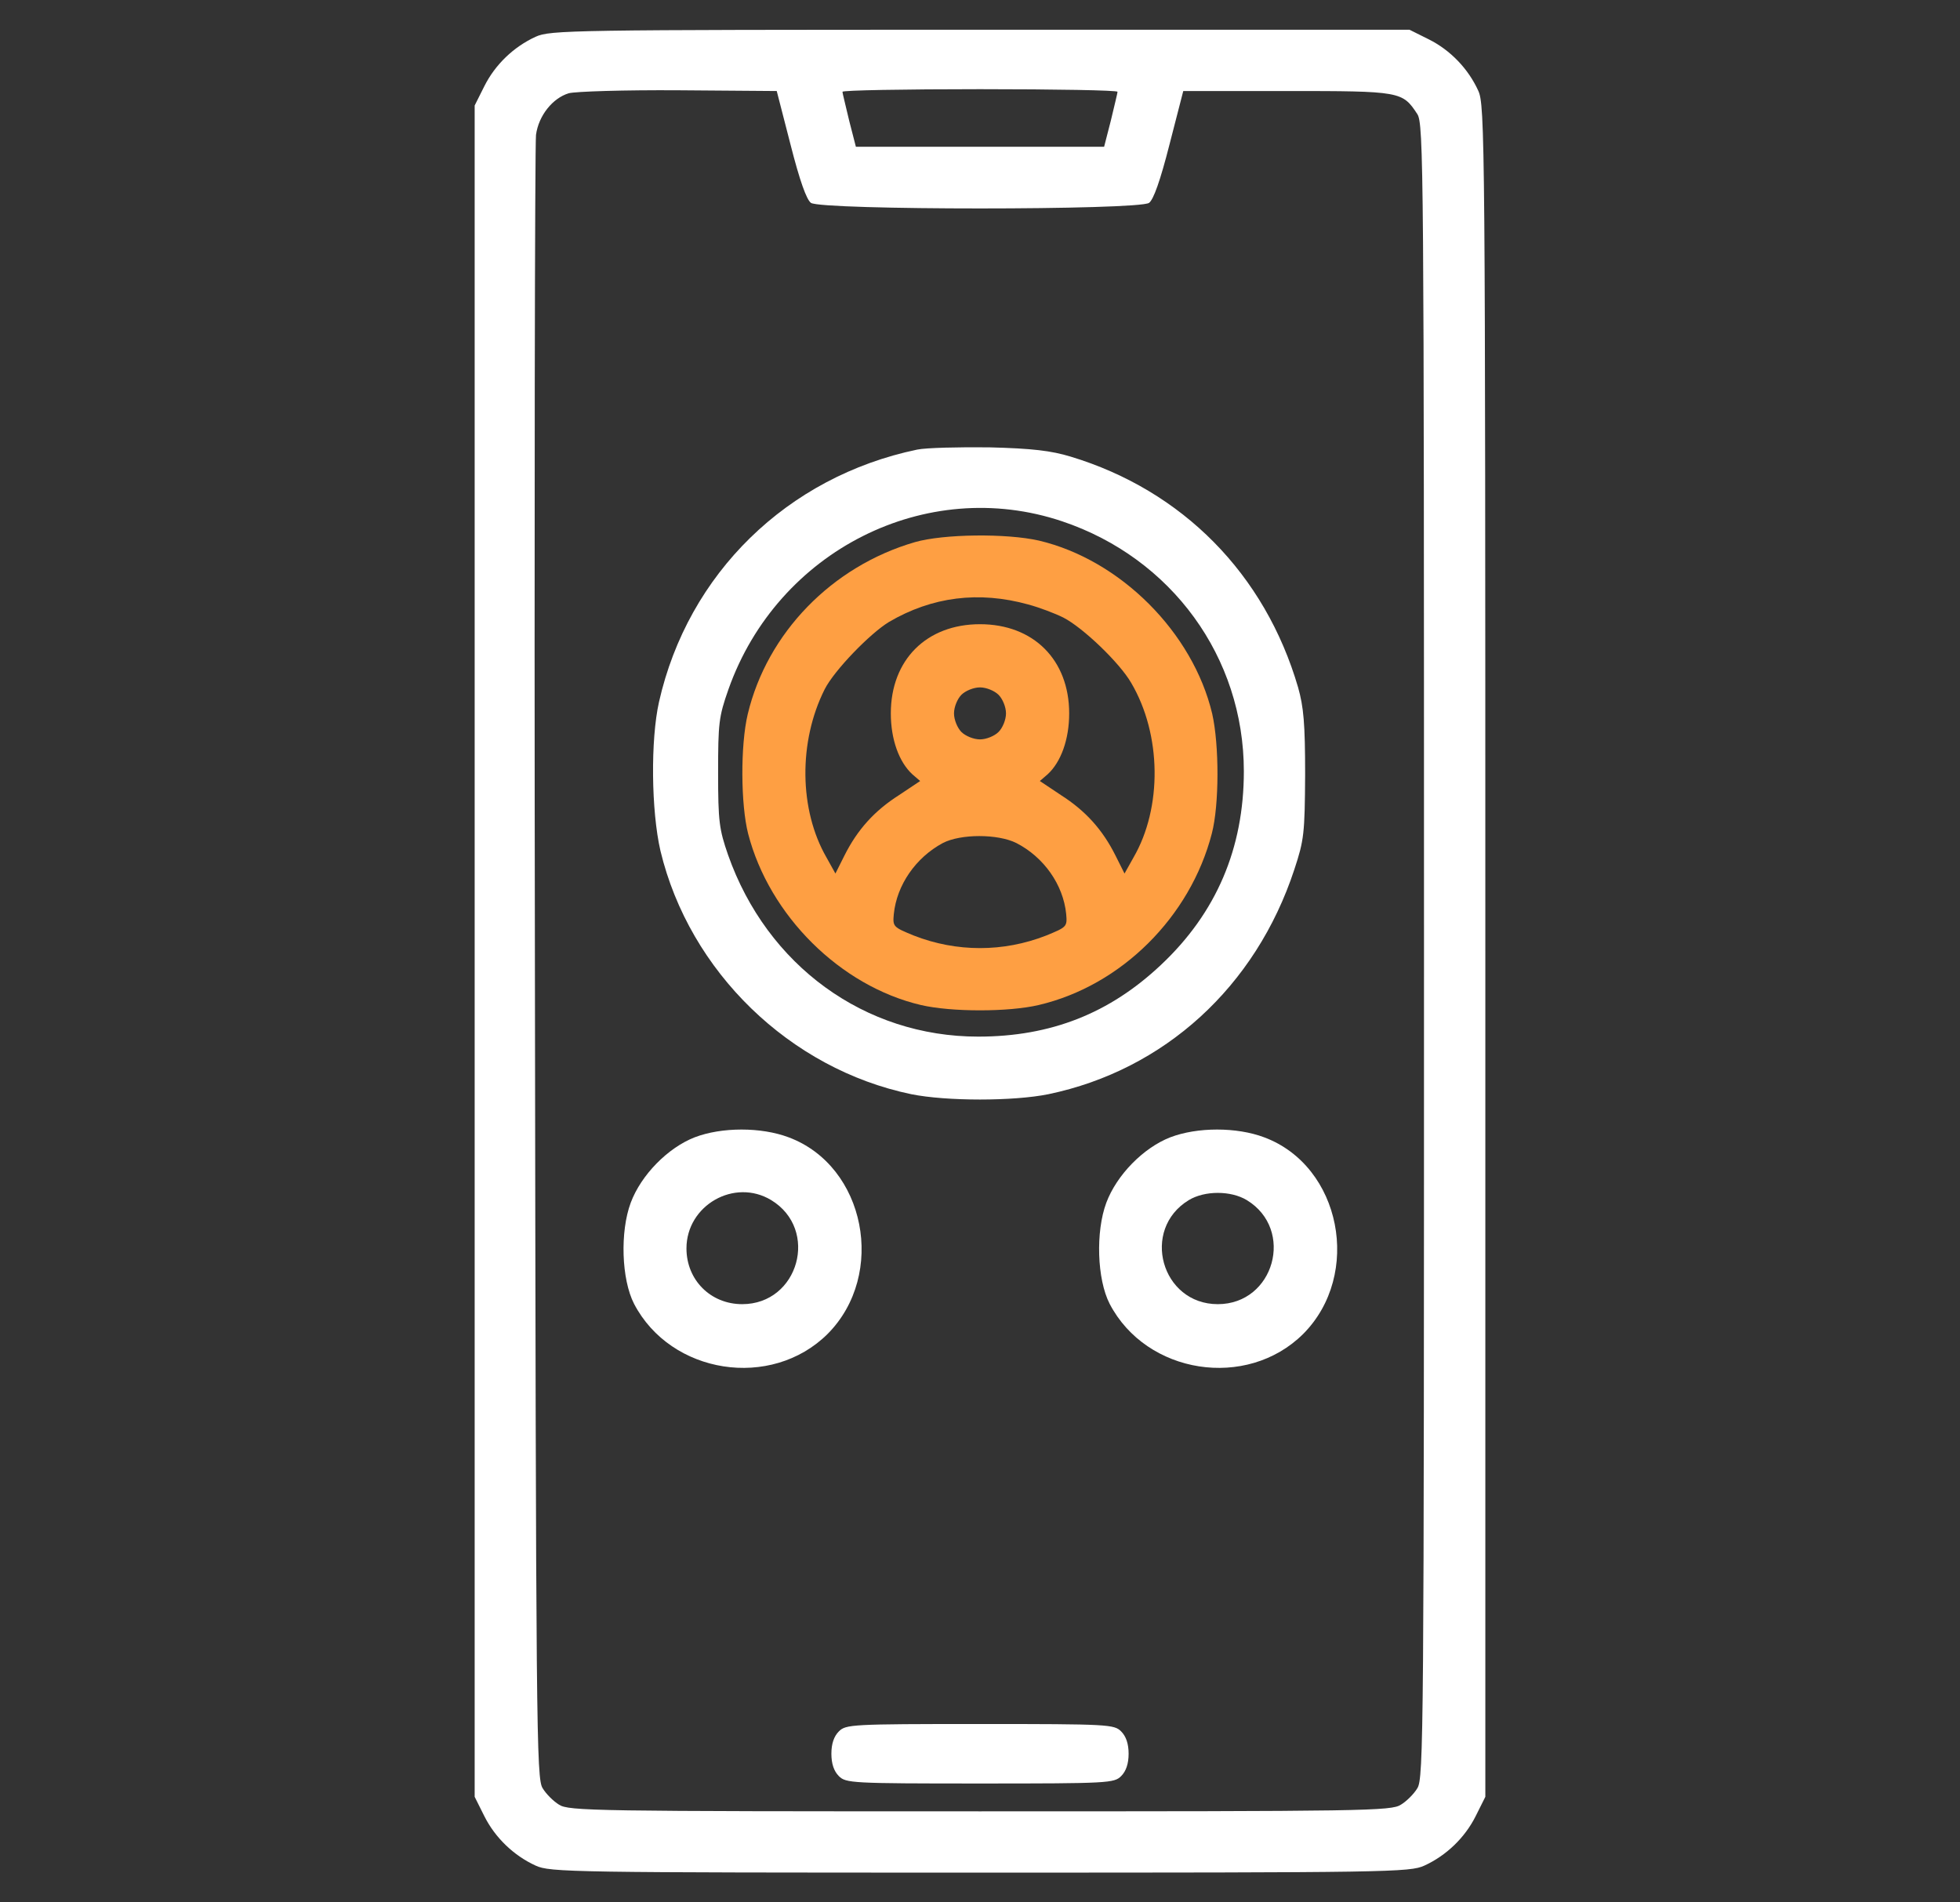<svg width="34" height="33" viewBox="0 0 34 33" fill="none" xmlns="http://www.w3.org/2000/svg">
<rect x="0" y="0" width="34" height="33" fill="#333333" stroke="none"/>
<path d="M9.291 0.638C8.911 0.812 8.589 1.121 8.402 1.495L8.234 1.83V16.5V31.169L8.402 31.505C8.589 31.878 8.911 32.188 9.291 32.362C9.543 32.478 9.897 32.484 17 32.484C24.103 32.484 24.457 32.478 24.709 32.362C25.089 32.188 25.411 31.878 25.598 31.505L25.766 31.169V16.506C25.766 2.385 25.759 1.824 25.643 1.573C25.469 1.192 25.16 0.87 24.786 0.683L24.451 0.516H17.006C9.904 0.516 9.543 0.522 9.291 0.638ZM13.713 2.507C13.874 3.139 13.99 3.461 14.067 3.519C14.248 3.648 19.752 3.648 19.933 3.519C20.01 3.461 20.126 3.139 20.287 2.507L20.526 1.579H22.324C24.302 1.579 24.328 1.586 24.586 1.979C24.696 2.146 24.702 2.9 24.702 16.5C24.702 30.1 24.696 30.854 24.586 31.021C24.528 31.118 24.399 31.247 24.302 31.305C24.135 31.415 23.703 31.421 17 31.421C10.297 31.421 9.865 31.415 9.697 31.305C9.601 31.247 9.472 31.118 9.414 31.021C9.304 30.854 9.298 30.087 9.279 16.726C9.266 8.965 9.279 2.488 9.298 2.34C9.343 2.004 9.588 1.702 9.865 1.618C9.981 1.586 10.838 1.56 11.773 1.566L13.474 1.579L13.713 2.507ZM19.385 1.592C19.385 1.624 19.327 1.843 19.269 2.095L19.153 2.546H17H14.847L14.731 2.095C14.673 1.843 14.615 1.624 14.615 1.592C14.615 1.566 15.692 1.547 17 1.547C18.315 1.547 19.385 1.566 19.385 1.592Z" fill="white"/>
<path d="M15.911 7.799C13.655 8.269 11.934 9.952 11.432 12.175C11.284 12.833 11.296 14.064 11.457 14.76C11.96 16.854 13.7 18.543 15.808 18.981C16.42 19.104 17.581 19.104 18.186 18.981C20.197 18.562 21.783 17.119 22.453 15.082C22.621 14.573 22.634 14.463 22.64 13.438C22.64 12.549 22.614 12.265 22.518 11.924C21.944 9.958 20.513 8.508 18.573 7.921C18.232 7.818 17.909 7.779 17.162 7.76C16.633 7.754 16.066 7.767 15.911 7.799ZM18.425 9.043C20.326 9.681 21.577 11.402 21.577 13.38C21.577 14.715 21.1 15.836 20.139 16.738C19.25 17.576 18.232 17.982 16.968 17.982C15.002 17.982 13.307 16.751 12.63 14.831C12.476 14.386 12.457 14.251 12.457 13.406C12.457 12.543 12.469 12.433 12.637 11.956C13.488 9.552 16.066 8.25 18.425 9.043Z" fill="white"/>
<path d="M15.872 9.404C14.428 9.823 13.307 10.983 12.971 12.388C12.842 12.929 12.849 13.96 12.978 14.463C13.345 15.881 14.576 17.106 15.975 17.434C16.503 17.557 17.496 17.557 18.018 17.434C19.449 17.099 20.648 15.907 21.022 14.457C21.151 13.96 21.151 12.923 21.028 12.381C20.693 10.97 19.436 9.713 18.025 9.378C17.457 9.249 16.368 9.262 15.872 9.404ZM17.838 10.486C18.031 10.538 18.302 10.641 18.444 10.712C18.785 10.886 19.423 11.498 19.623 11.846C20.151 12.742 20.164 14.012 19.662 14.876L19.507 15.153L19.352 14.844C19.127 14.392 18.83 14.064 18.405 13.793L18.038 13.548L18.173 13.432C18.405 13.219 18.547 12.826 18.547 12.375C18.547 11.447 17.928 10.828 17 10.828C16.072 10.828 15.453 11.447 15.453 12.375C15.453 12.826 15.595 13.219 15.827 13.432L15.962 13.548L15.595 13.793C15.169 14.064 14.873 14.392 14.647 14.844L14.492 15.153L14.338 14.876C13.861 14.051 13.848 12.865 14.306 11.956C14.473 11.627 15.092 10.989 15.421 10.789C16.168 10.351 16.98 10.248 17.838 10.486ZM17.322 12.053C17.393 12.124 17.451 12.265 17.451 12.375C17.451 12.485 17.393 12.626 17.322 12.697C17.251 12.768 17.109 12.826 17 12.826C16.89 12.826 16.748 12.768 16.677 12.697C16.607 12.626 16.549 12.485 16.549 12.375C16.549 12.265 16.607 12.124 16.677 12.053C16.748 11.982 16.89 11.924 17 11.924C17.109 11.924 17.251 11.982 17.322 12.053ZM17.631 14.624C18.108 14.869 18.444 15.346 18.495 15.855C18.514 16.075 18.508 16.081 18.147 16.229C17.406 16.519 16.594 16.519 15.852 16.229C15.492 16.081 15.485 16.075 15.505 15.855C15.556 15.353 15.885 14.876 16.355 14.624C16.665 14.463 17.309 14.463 17.631 14.624Z" fill="#FE9F43"/>
<path d="M12.05 19.729C11.586 19.91 11.122 20.38 10.941 20.864C10.754 21.366 10.78 22.191 10.999 22.617C11.637 23.841 13.378 24.112 14.357 23.139C15.382 22.108 15.015 20.226 13.681 19.729C13.204 19.549 12.52 19.549 12.05 19.729ZM13.378 20.818C14.216 21.328 13.855 22.623 12.875 22.623C12.327 22.623 11.908 22.204 11.908 21.656C11.908 20.909 12.739 20.432 13.378 20.818Z" fill="white"/>
<path d="M20.3 19.729C19.836 19.91 19.372 20.38 19.191 20.864C19.004 21.366 19.03 22.191 19.249 22.617C19.887 23.841 21.628 24.112 22.607 23.139C23.632 22.108 23.265 20.226 21.93 19.729C21.454 19.549 20.77 19.549 20.3 19.729ZM21.628 20.818C22.465 21.328 22.105 22.623 21.125 22.623C20.145 22.623 19.784 21.328 20.622 20.818C20.899 20.651 21.351 20.651 21.628 20.818Z" fill="white"/>
<path d="M14.551 30.035C14.467 30.119 14.422 30.248 14.422 30.422C14.422 30.596 14.467 30.725 14.551 30.809C14.673 30.931 14.764 30.938 17 30.938C19.236 30.938 19.327 30.931 19.449 30.809C19.533 30.725 19.578 30.596 19.578 30.422C19.578 30.248 19.533 30.119 19.449 30.035C19.327 29.913 19.236 29.906 17 29.906C14.764 29.906 14.673 29.913 14.551 30.035Z" fill="white"/>
</svg>
